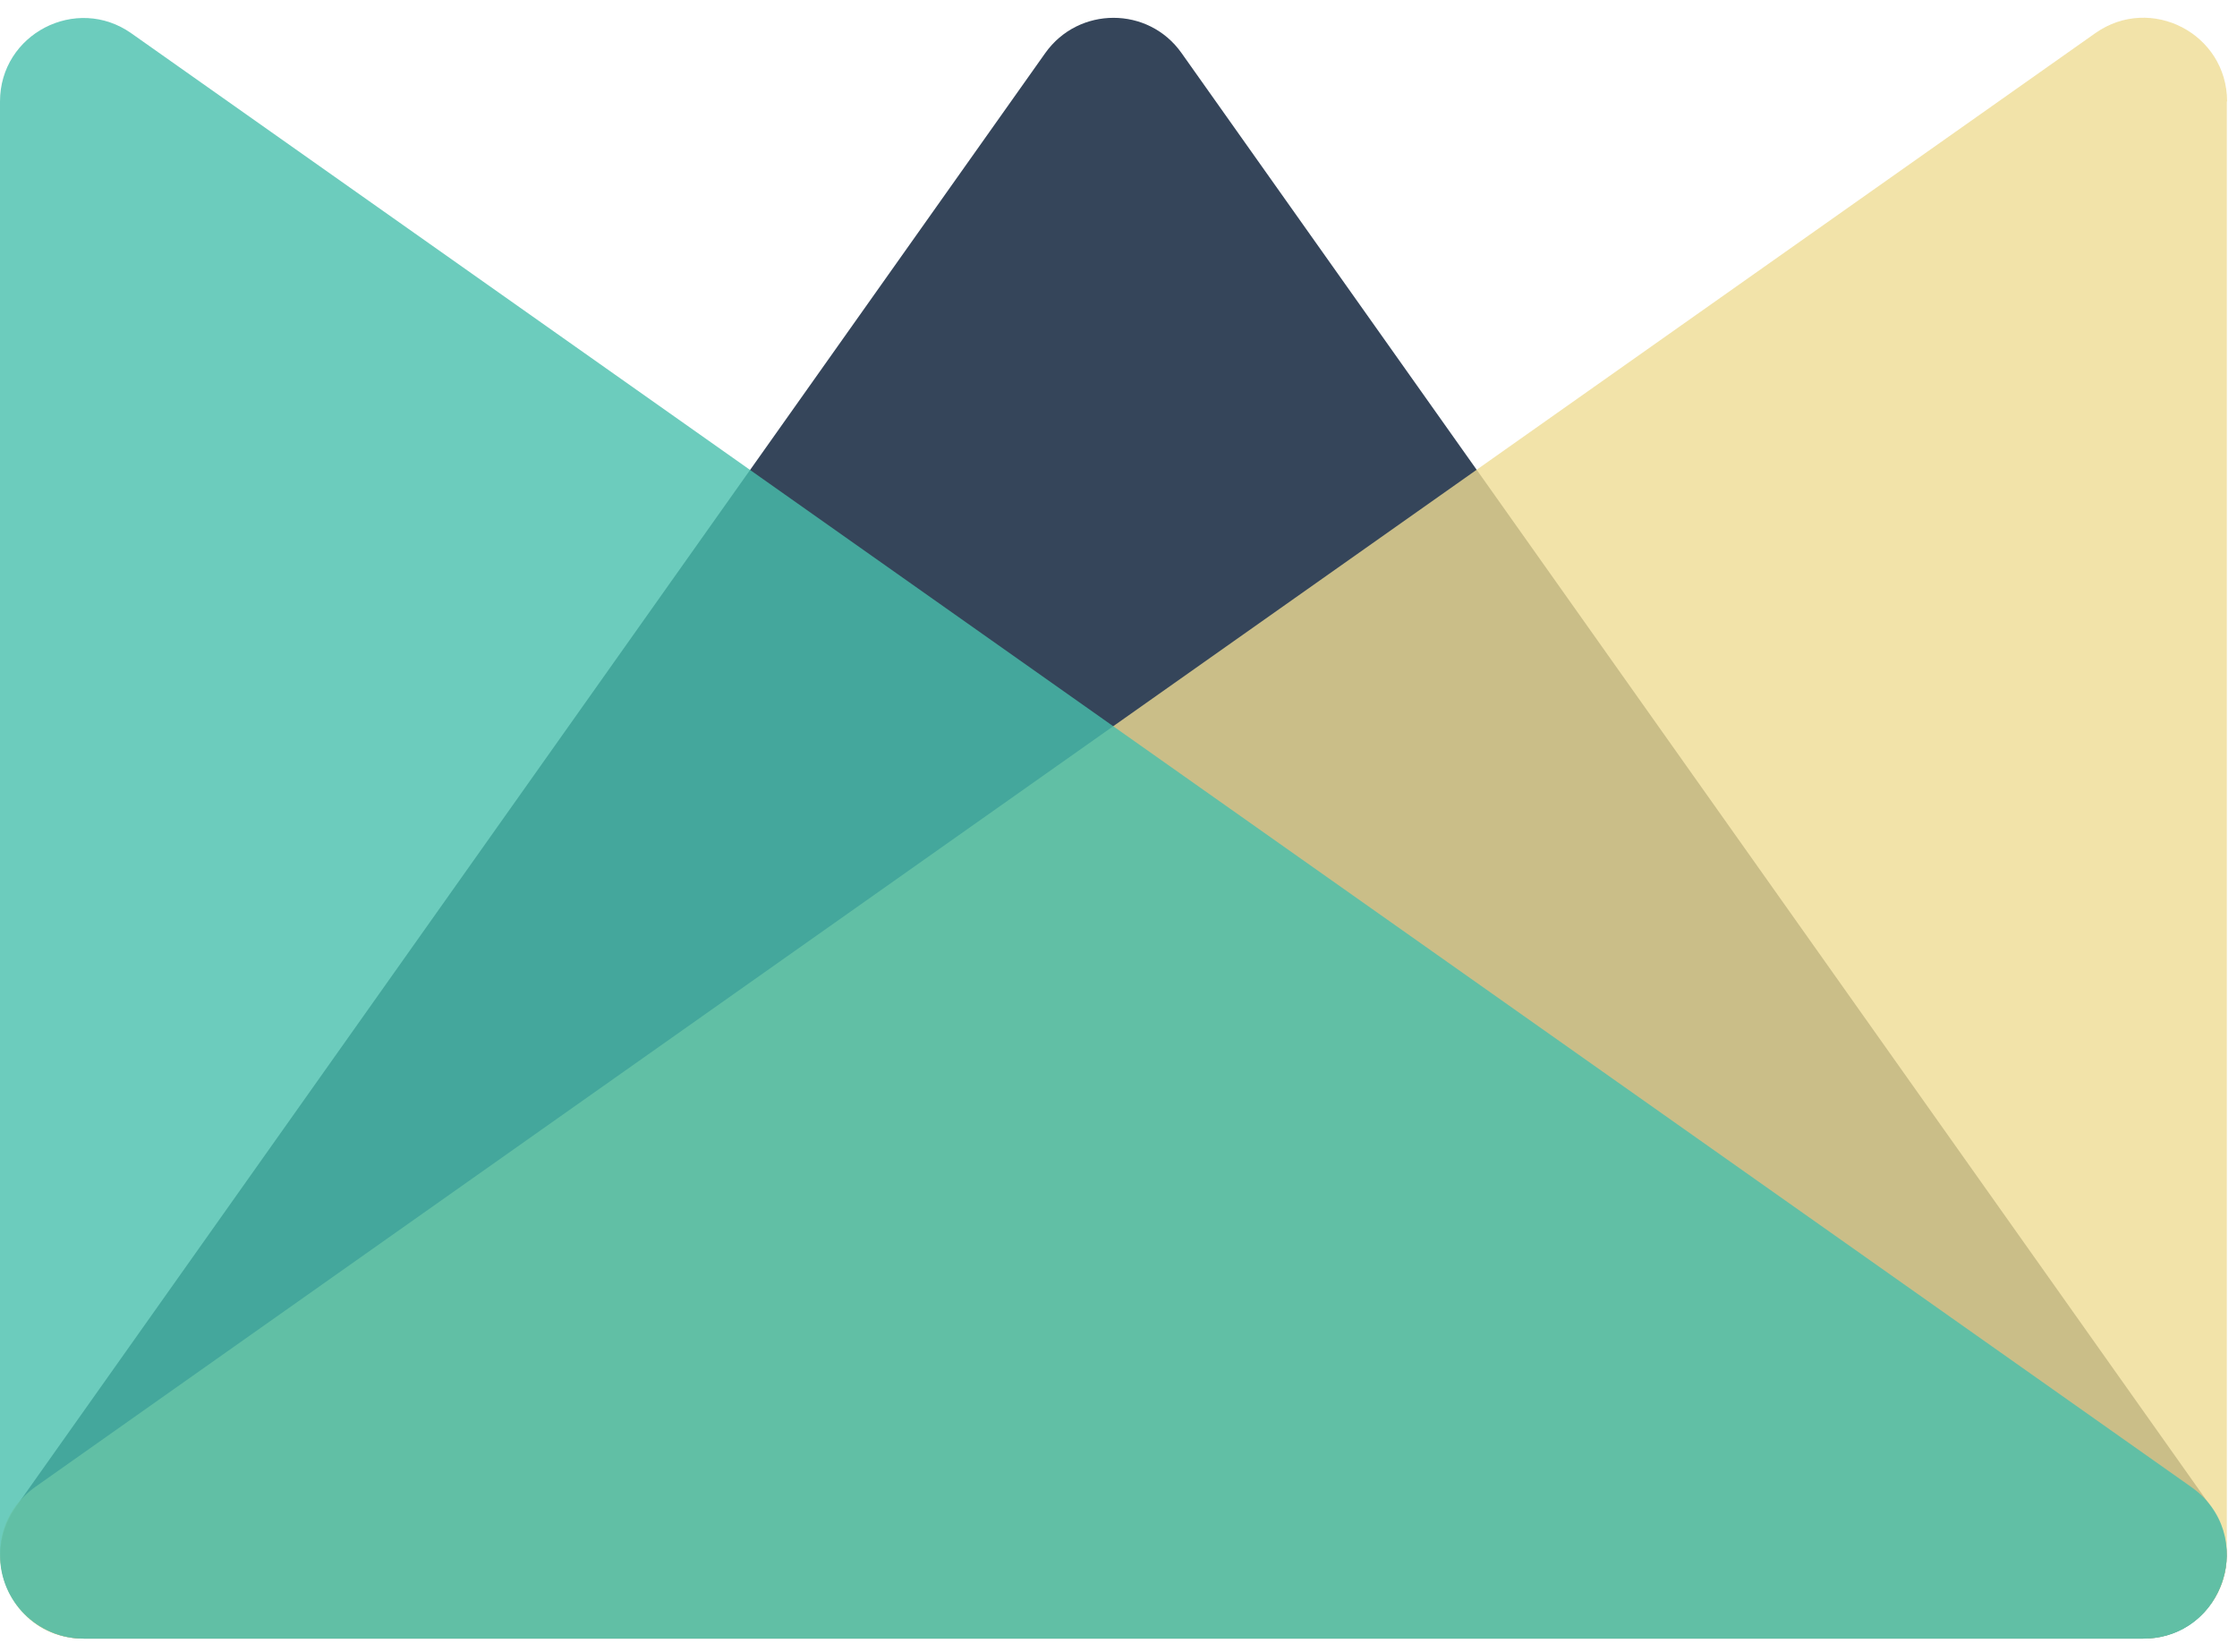<svg width="65" height="48" viewBox="0 0 65 48" fill="none" xmlns="http://www.w3.org/2000/svg">
<path d="M30.373 1.54L0.462 43.78C-0.678 45.389 0.47 47.607 2.441 47.607H62.27C64.242 47.607 65.389 45.389 64.249 43.78L34.331 1.54C33.368 0.177 31.343 0.177 30.373 1.54Z" fill="#35455A"/>
<path opacity="0.8" d="M64.704 2.949V45.182C64.704 46.522 63.618 47.608 62.278 47.608H2.434C0.062 47.608 -0.901 44.566 1.032 43.195L60.885 0.962C62.494 -0.17 64.712 0.978 64.712 2.949H64.704Z" fill="#EFDC93"/>
<path opacity="0.8" d="M0 2.949V45.182C0 46.522 1.086 47.607 2.426 47.607H62.278C64.642 47.607 65.605 44.566 63.672 43.203L3.82 0.97C2.218 -0.162 0 0.985 0 2.949Z" fill="#48BFAC"/>
</svg>
